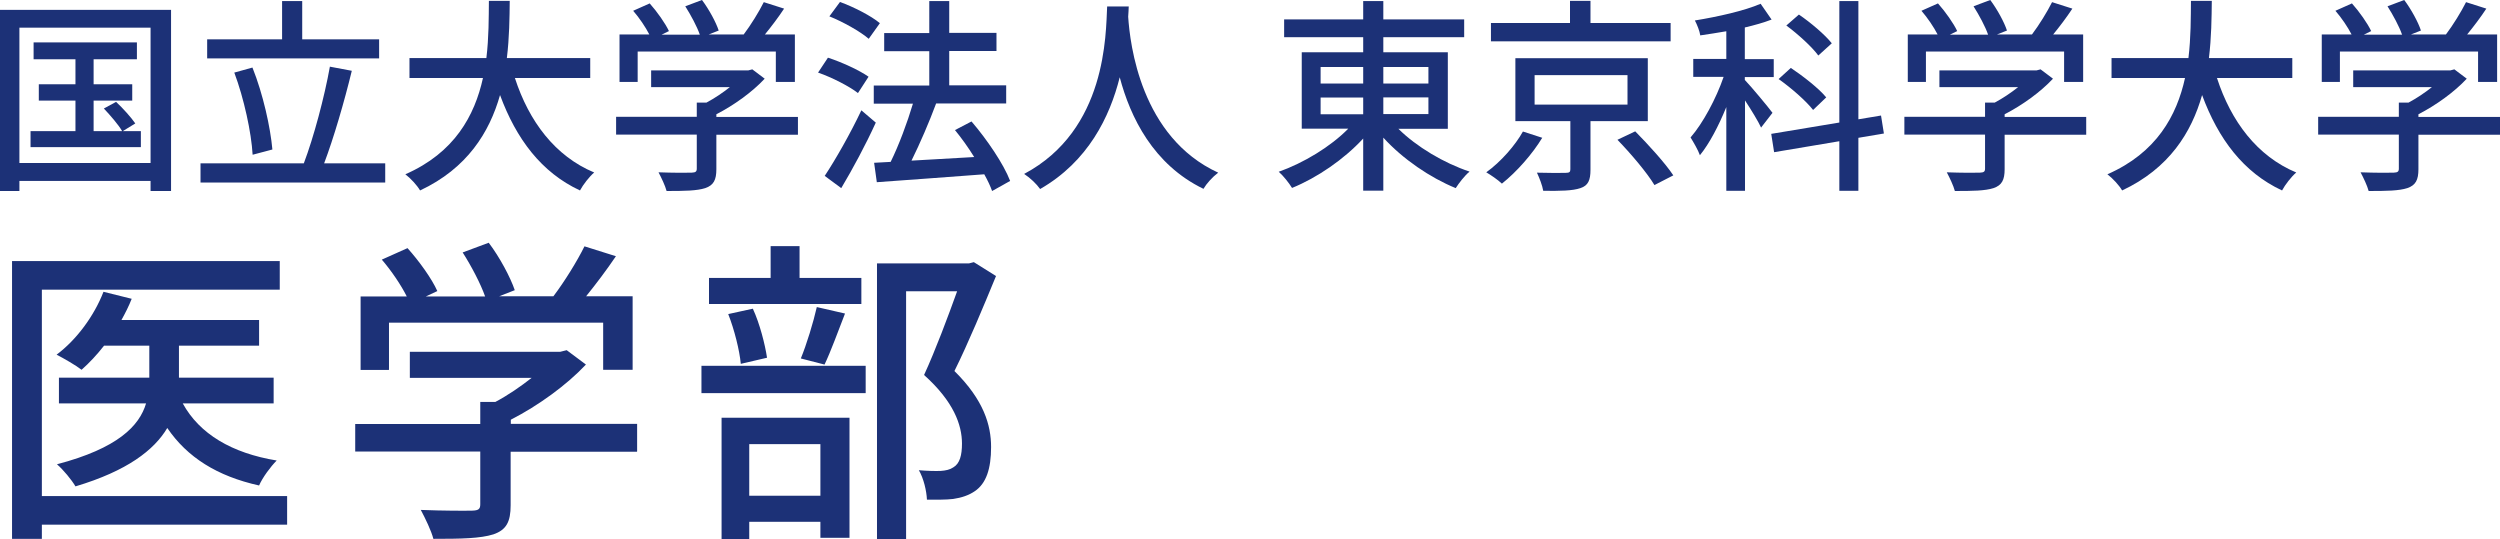 <?xml version="1.0" encoding="UTF-8"?><svg id="_レイヤー_2" xmlns="http://www.w3.org/2000/svg" width="139.14" height="30" viewBox="0 0 139.14 30"><defs><style>.cls-1{fill:#1c3177;}</style></defs><g id="_レイヤー_2-2"><path class="cls-1" d="M9.52.55v10.08h-1.14v-.56H1.08v.56H0V.55h9.52ZM8.38,9.08V1.54H1.08v7.53h7.3ZM7.84,7.3v.89H1.7v-.89h2.5v-1.7h-2.04v-.91h2.04v-1.39H1.87v-.94h5.75v.94h-2.41v1.39h2.15v.91h-2.15v1.7h1.59c-.21-.36-.65-.87-1.02-1.26l.68-.37c.39.36.85.88,1.07,1.2l-.7.43h1.02Z"/><path class="cls-1" d="M21.44,9.09v1.07h-10.28v-1.07h5.75c.55-1.45,1.15-3.7,1.45-5.38l1.22.23c-.42,1.73-1.01,3.75-1.54,5.15h3.41ZM21.1,3.25h-9.57v-1.06h4.17V.06h1.12v2.13h4.28v1.06ZM14.06,8.61c-.07-1.23-.48-3.13-1.02-4.57l1.01-.28c.59,1.47,1,3.33,1.11,4.56l-1.09.29Z"/><path class="cls-1" d="M28.66,4.35c.78,2.4,2.23,4.34,4.41,5.25-.27.23-.62.68-.79,1-2.15-1-3.55-2.87-4.45-5.31-.59,2.08-1.83,4.08-4.45,5.31-.17-.29-.52-.67-.82-.9,2.74-1.2,3.86-3.27,4.32-5.36h-4.09v-1.11h4.28c.14-1.15.13-2.26.14-3.18h1.16c-.01.93-.02,2.04-.16,3.18h4.64v1.11h-4.2Z"/><path class="cls-1" d="M44.41,7.5h-4.54v1.92c0,.59-.15.89-.62,1.05-.47.15-1.15.16-2.15.16-.08-.3-.29-.74-.45-1.04.81.03,1.61.03,1.84.02s.29-.06.29-.23v-1.89h-4.49v-.99h4.49v-.79h.54c.45-.24.91-.55,1.3-.86h-4.38v-.93h5.4l.23-.06.69.52c-.69.74-1.7,1.47-2.69,1.98v.15h4.54v.99ZM35.48,4.56h-1V1.92h1.66c-.21-.41-.56-.93-.9-1.32l.92-.41c.41.46.87,1.11,1.07,1.54l-.41.2h2.13c-.16-.46-.5-1.09-.81-1.58l.93-.35c.39.52.78,1.24.93,1.7l-.56.22h1.95c.4-.53.85-1.26,1.12-1.8l1.13.36c-.33.5-.71,1-1.07,1.44h1.67v2.64h-1.06v-1.69h-7.69v1.69Z"/><path class="cls-1" d="M47.75,5.18c-.47-.37-1.44-.87-2.22-1.14l.55-.83c.77.25,1.75.7,2.26,1.06l-.59.91ZM48.74,6.83c-.55,1.21-1.28,2.57-1.92,3.64l-.92-.68c.59-.89,1.42-2.34,2.04-3.65l.81.69ZM48.35,2.16c-.46-.4-1.42-.94-2.19-1.25l.59-.8c.77.28,1.73.77,2.22,1.18l-.62.87ZM55.22,10.64c-.1-.28-.25-.6-.44-.94-2.15.17-4.41.32-5.98.44l-.15-1.08.92-.05c.46-.93.93-2.2,1.24-3.24h-2.18v-1.01h3.09v-1.91h-2.51v-1.01h2.51V.06h1.11v1.77h2.63v1.01h-2.63v1.91h3.17v1.01h-3.9c-.39,1.05-.9,2.23-1.37,3.18,1.08-.06,2.29-.13,3.49-.2-.33-.53-.7-1.05-1.07-1.5l.92-.48c.86,1,1.79,2.37,2.15,3.31l-1,.56Z"/><path class="cls-1" d="M62.82.37c-.01.16-.01.36-.03.56.1,1.53.7,6.7,5.01,8.68-.33.25-.65.61-.82.9-2.79-1.35-4.07-3.98-4.66-6.21-.55,2.2-1.76,4.69-4.43,6.22-.2-.28-.54-.61-.89-.84,4.61-2.45,4.54-7.8,4.62-9.32h1.21Z"/><path class="cls-1" d="M77.83,7.17c1.01,1,2.54,1.91,3.96,2.38-.27.22-.6.65-.77.92-1.42-.58-2.95-1.62-4.03-2.81v2.95h-1.12v-2.9c-1.07,1.16-2.56,2.18-3.96,2.75-.17-.28-.49-.68-.74-.9,1.38-.49,2.88-1.39,3.87-2.4h-2.59V2.91h3.42v-.84h-4.4v-.99h4.4V.06h1.12v1.02h4.5v.99h-4.5v.84h3.59v4.26h-2.75ZM73.5,4.65h2.37v-.92h-2.37v.92ZM73.5,6.36h2.37v-.93h-2.37v.93ZM76.99,3.73v.92h2.51v-.92h-2.51ZM79.5,5.42h-2.51v.93h2.51v-.93Z"/><path class="cls-1" d="M85.84,7.66c-.55.91-1.43,1.91-2.25,2.56-.23-.22-.62-.48-.87-.63.81-.58,1.62-1.51,2.04-2.27l1.08.35ZM92.98,2.3h-10v-1.02h4.4V.05h1.14v1.23h4.46v1.02ZM88.52,6.74v2.71c0,.58-.13.88-.56,1.02-.44.15-1.11.16-2.07.15-.05-.3-.21-.71-.35-1.01.69.02,1.42.02,1.6.01.21,0,.26-.05.26-.2v-2.68h-3.06v-3.5h7.37v3.5h-3.19ZM85.41,5.82h5.17v-1.64h-5.17v1.64ZM91.01,7.31c.73.74,1.67,1.77,2.12,2.45l-1.05.54c-.4-.67-1.31-1.75-2.06-2.52l.99-.47Z"/><path class="cls-1" d="M98.02,7.11c-.16-.35-.55-.99-.9-1.52v5.03h-1.04v-4.66c-.43,1.05-.94,2.03-1.47,2.68-.1-.29-.36-.73-.52-.99.68-.78,1.42-2.15,1.84-3.37h-1.69v-1h1.84v-1.54c-.5.09-.99.16-1.45.23-.03-.23-.18-.61-.3-.83,1.29-.21,2.76-.54,3.66-.93l.61.88c-.44.17-.94.31-1.49.44v1.76h1.61v1h-1.61v.16c.35.36,1.32,1.53,1.54,1.83l-.65.84ZM103.43,7.67v2.95h-1.06v-2.76l-3.63.61-.16-1.02,3.79-.63V.06h1.06v6.58l1.26-.21.16,1-1.42.24ZM100.91,6.12c-.38-.49-1.22-1.23-1.92-1.72l.68-.62c.69.46,1.57,1.15,1.97,1.64l-.73.7ZM101.2,3.09c-.35-.48-1.13-1.19-1.78-1.67l.7-.61c.66.45,1.45,1.12,1.83,1.6l-.75.68Z"/><path class="cls-1" d="M116.11,7.5h-4.54v1.92c0,.59-.15.89-.62,1.05-.47.15-1.15.16-2.15.16-.08-.3-.29-.74-.45-1.04.81.03,1.61.03,1.84.02s.29-.06.29-.23v-1.89h-4.49v-.99h4.49v-.79h.54c.45-.24.91-.55,1.3-.86h-4.38v-.93h5.4l.23-.06.69.52c-.69.74-1.7,1.47-2.69,1.98v.15h4.54v.99ZM107.18,4.56h-1V1.92h1.66c-.21-.41-.56-.93-.9-1.32l.92-.41c.41.46.87,1.11,1.07,1.54l-.41.2h2.13c-.16-.46-.5-1.09-.81-1.58l.93-.35c.39.52.78,1.24.93,1.7l-.56.22h1.95c.4-.53.85-1.26,1.12-1.8l1.13.36c-.33.5-.71,1-1.07,1.44h1.67v2.64h-1.06v-1.69h-7.69v1.69Z"/><path class="cls-1" d="M123.39,4.35c.78,2.4,2.23,4.34,4.41,5.25-.27.23-.62.68-.79,1-2.15-1-3.55-2.87-4.45-5.31-.59,2.08-1.83,4.08-4.45,5.31-.17-.29-.52-.67-.82-.9,2.74-1.2,3.86-3.27,4.32-5.36h-4.09v-1.11h4.28c.14-1.15.13-2.26.14-3.18h1.16c-.01.93-.02,2.04-.16,3.18h4.64v1.11h-4.2Z"/><path class="cls-1" d="M139.14,7.5h-4.54v1.92c0,.59-.15.89-.62,1.05-.47.15-1.15.16-2.15.16-.08-.3-.29-.74-.45-1.04.81.03,1.61.03,1.84.02s.29-.06.29-.23v-1.89h-4.49v-.99h4.49v-.79h.54c.45-.24.91-.55,1.3-.86h-4.38v-.93h5.4l.23-.06.69.52c-.69.74-1.7,1.47-2.69,1.98v.15h4.54v.99ZM130.22,4.56h-1V1.92h1.66c-.21-.41-.56-.93-.9-1.32l.92-.41c.41.46.87,1.11,1.07,1.54l-.41.2h2.13c-.16-.46-.5-1.09-.81-1.58l.93-.35c.39.52.78,1.24.93,1.7l-.56.22h1.95c.4-.53.85-1.26,1.12-1.8l1.13.36c-.33.5-.71,1-1.07,1.44h1.67v2.64h-1.06v-1.69h-7.69v1.69Z"/><path class="cls-1" d="M15.98,29.2H2.33v.79H.67v-15.46h14.9v1.59H2.33v11.49h13.65v1.59ZM10.17,22.45c.93,1.7,2.73,2.77,5.23,3.18-.34.34-.79.95-.98,1.39-2.34-.52-4-1.57-5.11-3.2-.73,1.23-2.23,2.39-5.11,3.25-.21-.36-.68-.93-1.03-1.23,3.39-.89,4.59-2.14,4.96-3.39H3.28v-1.43h5.03v-1.78h-2.52c-.39.5-.82.96-1.25,1.34-.32-.25-1-.64-1.39-.84,1.12-.84,2.09-2.16,2.61-3.5l1.57.39c-.16.41-.36.8-.57,1.18h7.66v1.43h-4.46v1.78h5.27v1.43h-5.05Z"/><path class="cls-1" d="M35.45,25.14h-7.03v2.98c0,.91-.23,1.37-.96,1.62-.73.23-1.78.25-3.34.25-.12-.46-.45-1.14-.7-1.61,1.25.05,2.5.05,2.86.04s.45-.09.45-.36v-2.93h-6.96v-1.53h6.96v-1.23h.84c.7-.37,1.41-.86,2.02-1.34h-6.78v-1.45h8.37l.36-.09,1.07.8c-1.07,1.14-2.64,2.28-4.18,3.07v.23h7.03v1.53ZM21.62,20.59h-1.55v-4.09h2.57c-.32-.64-.87-1.45-1.39-2.05l1.43-.64c.64.71,1.36,1.71,1.66,2.39l-.64.3h3.3c-.25-.71-.77-1.7-1.25-2.45l1.45-.54c.61.8,1.21,1.93,1.45,2.64l-.87.34h3.02c.62-.82,1.32-1.95,1.73-2.78l1.75.55c-.52.77-1.11,1.55-1.66,2.23h2.59v4.09h-1.64v-2.62h-11.92v2.62Z"/><path class="cls-1" d="M39.04,20.36h9.14v1.52h-9.14v-1.52ZM47.94,16.92h-8.48v-1.45h3.43v-1.77h1.61v1.77h3.44v1.45ZM40.16,23.25h7.12v6.68h-1.62v-.89h-3.96v.96h-1.54v-6.75ZM41.23,20.25c-.07-.75-.36-1.91-.7-2.77l1.37-.3c.39.84.68,2,.79,2.73l-1.46.34ZM41.7,24.72v2.87h3.96v-2.87h-3.96ZM44.57,19.95c.32-.77.7-2.02.89-2.86l1.57.36c-.39,1-.79,2.11-1.14,2.84l-1.32-.34ZM55.44,15.35c-.7,1.7-1.55,3.75-2.32,5.3,1.64,1.62,2.04,3.02,2.04,4.23s-.27,2.03-.91,2.46c-.34.23-.73.36-1.2.43-.41.05-.96.04-1.46.04-.02-.48-.18-1.18-.45-1.64.46.04.89.05,1.21.04.29-.02.52-.07.71-.2.36-.21.48-.68.48-1.32,0-1.04-.46-2.34-2.11-3.82.64-1.39,1.34-3.27,1.84-4.66h-2.84v13.8h-1.62v-15.35h5.12l.27-.07,1.23.77Z"/></g></svg>